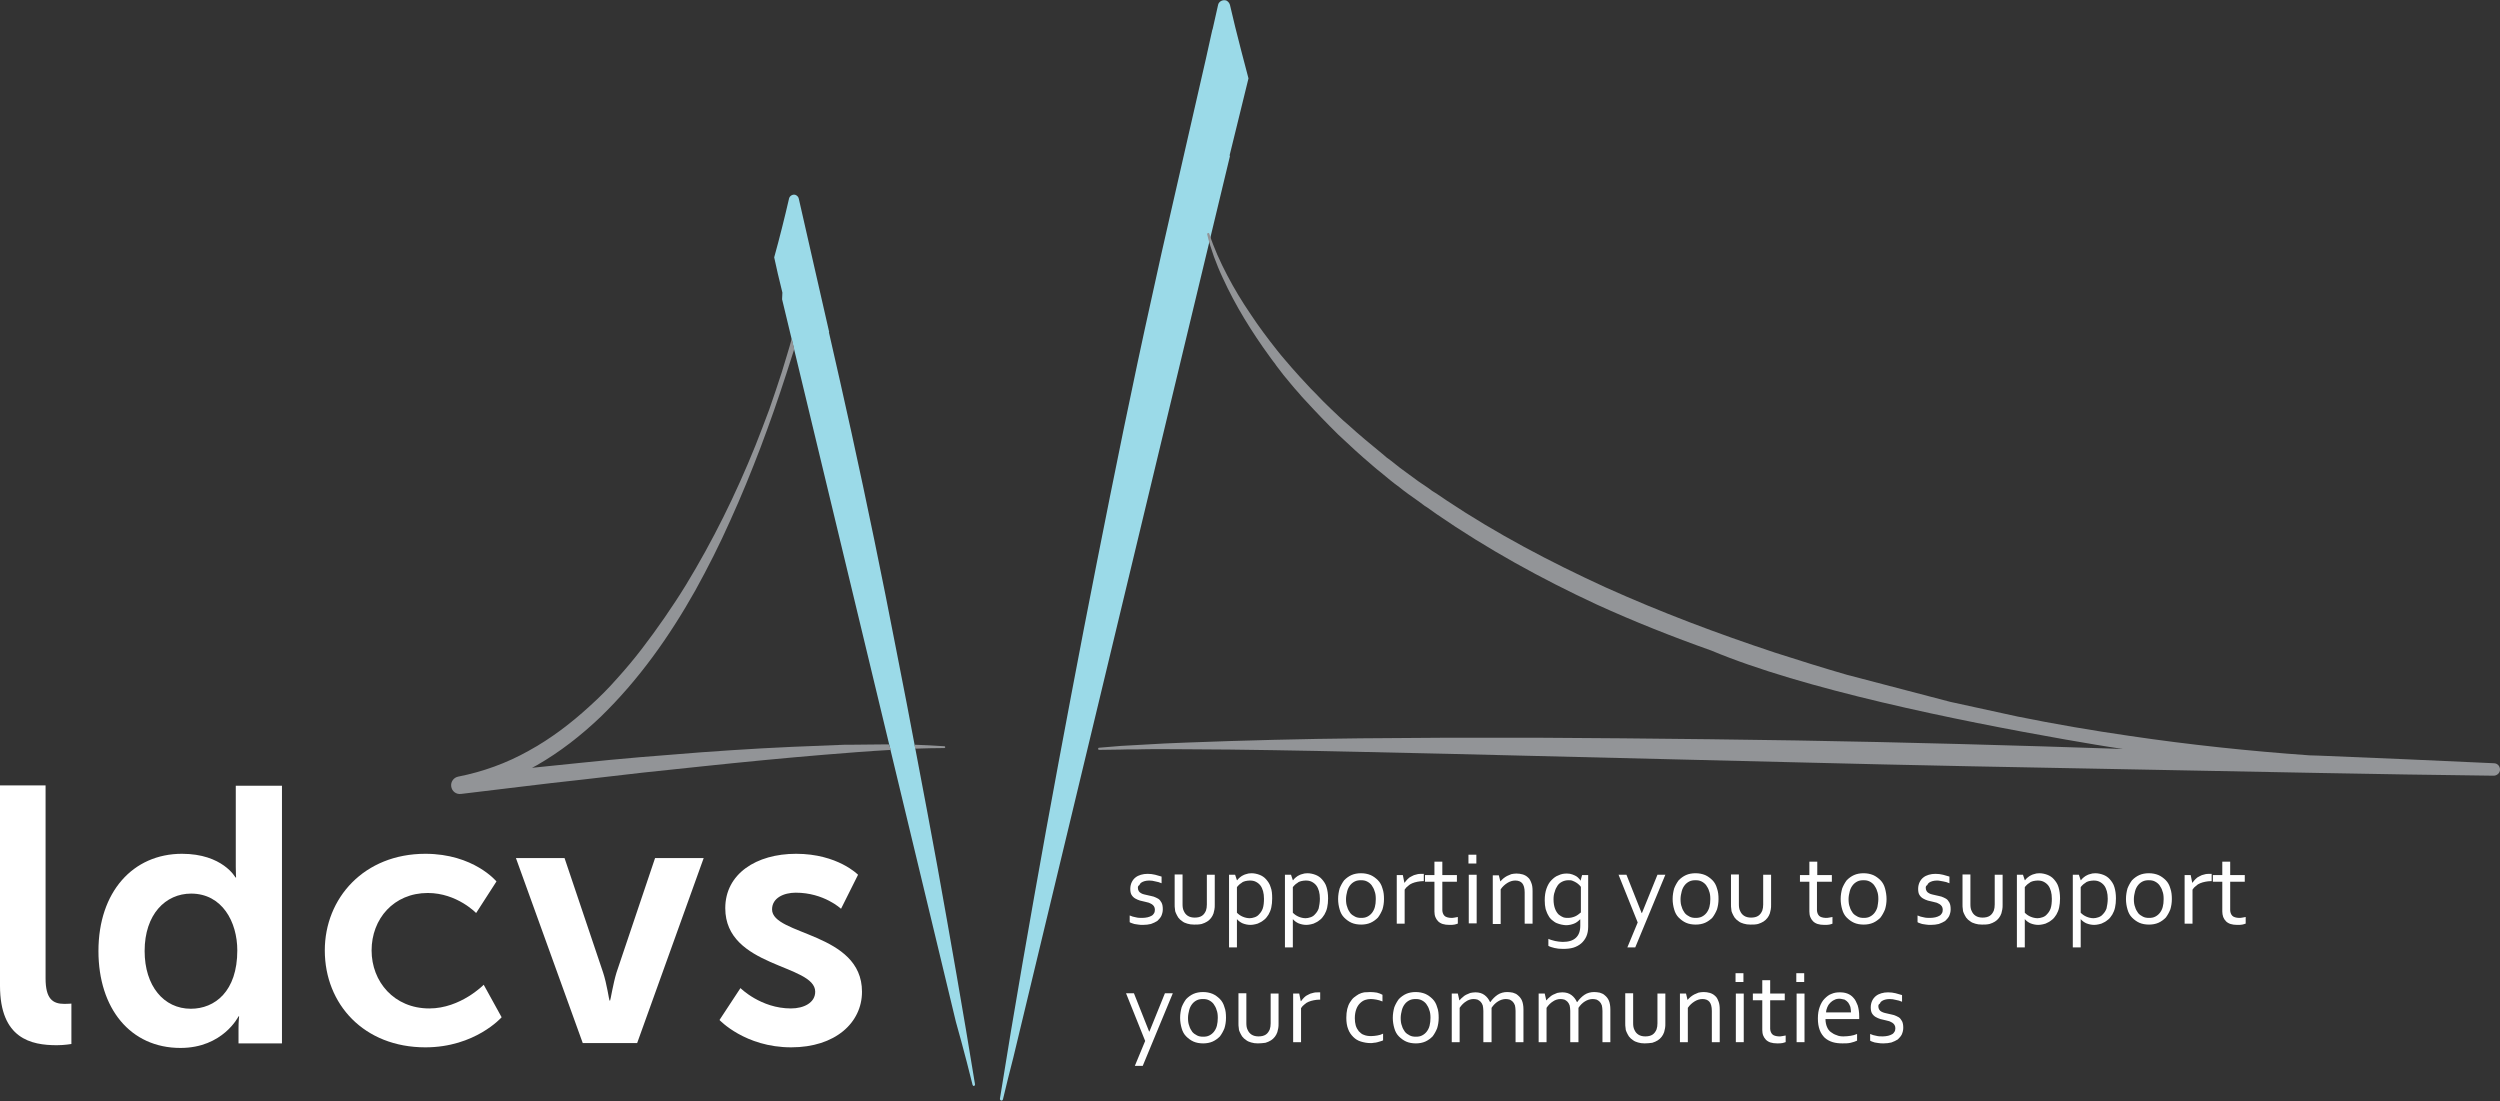 <?xml version="1.0" encoding="utf-8"?>
<!-- Generator: Adobe Illustrator 25.2.1, SVG Export Plug-In . SVG Version: 6.00 Build 0)  -->
<svg version="1.1" id="Layer_1" xmlns="http://www.w3.org/2000/svg" xmlns:xlink="http://www.w3.org/1999/xlink" x="0px" y="0px"
	 viewBox="0 0 822.8 362.4" style="enable-background:new 0 0 822.8 362.4;" xml:space="preserve">
<rect x="0" y="0" width="822.8" height="362.4" fill="#333333" stroke="none"/>
<style type="text/css">
	.st0{fill:#9BDAE8;}
	.st1{fill:#FFFFFF;}
	.st2{fill:#929497;}
</style>
<g>
	<path class="st0" d="M410.9,25.8c0,0-4.3-16.1-6.1-24.2c-0.2-0.7-0.8-1.4-1.5-1.5c-1.1-0.2-2.2,0.5-2.4,1.5l0,0
		c-0.6,2.7-1.2,5.4-1.8,8c0,0.1-0.1,0.2-0.1,0.2l0,0c-1.4,6.4-2.8,12.7-4.3,19.1c-3.1,13.6-6.2,27.1-9.3,40.7l0,0
		c-2.1,9.2-4.2,18.4-6.2,27.7c-6.5,29.2-12.4,58.5-18.2,87.8l-4.3,22l-4.2,22c-2.8,14.7-5.5,29.4-8.2,44.1
		c-5.3,29.4-10.5,58.9-15.2,88.4c0,0.3,0.1,0.5,0.4,0.6c0.3,0.1,0.5-0.1,0.6-0.4c1.1-4.6,2.2-9.1,3.4-13.7l71.3-296.7l-0.1-0.3
		L410.9,25.8z"/>
	<path class="st0" d="M308.5,285.1c-2.2-11.9-4.4-23.9-6.7-35.8l-3.4-17.9l-3.5-17.9c-4.6-23.8-9.5-47.6-14.7-71.3
		c-2.4-11-4.9-21.9-7.4-32.9l0.1,0c-3.3-14.6-6.7-29.2-10-43.9l0,0c-0.1-0.6-0.6-1.1-1.2-1.3c-0.9-0.2-1.8,0.4-2,1.2
		c-1.5,6.5-3.1,12.9-4.9,19.4l0,0l1.2,5.4c0,0,0,0,0,0v0l1.5,6.2l-0.1,2.2l57.2,237.8c0,0,2.9,10.2,5.5,20.8
		c0.1,0.2,0.3,0.4,0.5,0.3c0.2-0.1,0.3-0.3,0.3-0.5C317,332.9,312.8,309,308.5,285.1z"/>
	<g>
		<path class="st1" d="M0,258.5h15v63.5c0,6.7,2.3,8.4,6.2,8.4c1.2,0,2.3-0.1,2.3-0.1v13.3c0,0-2.3,0.4-4.8,0.4
			c-8.4,0-18.7-2.1-18.7-19.6V258.5z"/>
		<path class="st1" d="M59.9,281c13.4,0,17.6,7.8,17.6,7.8h0.2c0,0-0.1-1.6-0.1-3.5v-26.7h15.2v84.8H78.5v-5c0-2.3,0.2-3.9,0.2-3.9
			h-0.2c0,0-5.1,10.4-19.1,10.4c-16.5,0-27-13-27-31.9C32.4,293.5,43.8,281,59.9,281z M62.8,332c7.9,0,15.3-5.7,15.3-19.2
			c0-9.4-5-18.7-15.2-18.7c-8.4,0-15.3,6.8-15.3,18.9C47.6,324.5,53.9,332,62.8,332z"/>
		<path class="st1" d="M140,281c15.9,0,23.4,9.1,23.4,9.1l-6.7,10.4c0,0-6.3-6.6-15.9-6.6c-11.2,0-18.5,8.5-18.5,18.9
			c0,10.3,7.4,19.1,19,19.1c10.3,0,17.9-7.8,17.9-7.8l5.9,10.7c0,0-8.7,9.9-25.1,9.9c-20.2,0-33.1-14.2-33.1-31.9
			C106.9,295.6,119.8,281,140,281z"/>
		<path class="st1" d="M169.8,282.4h16l12.7,37.7c1.2,3.6,2,9.2,2.1,9.2h0.2c0.1,0,1-5.6,2.1-9.2l12.7-37.7h16l-21.9,60.9h-17.9
			L169.8,282.4z"/>
		<path class="st1" d="M243.7,325.2c0,0,6.7,6.7,16.6,6.7c4.3,0,8-1.9,8-5.5c0-9.1-29.6-7.9-29.6-27.5c0-11.3,10.2-17.9,23.3-17.9
			c13.7,0,20.4,6.9,20.4,6.9l-5.6,11.2c0,0-5.6-5.3-14.9-5.3c-3.9,0-7.8,1.7-7.8,5.5c0,8.6,29.6,7.5,29.6,27.1
			c0,10.2-8.8,18.3-23.3,18.3c-15.2,0-23.6-9-23.6-9L243.7,325.2z"/>
	</g>
	<g>
		<path class="st1" d="M374.5,292.2c0,0.4,0.1,0.8,0.3,1.1c0.2,0.3,0.4,0.5,0.8,0.7c0.3,0.2,0.7,0.3,1.1,0.4
			c0.4,0.1,0.8,0.2,1.3,0.3c0.6,0.1,1.2,0.3,1.7,0.4c0.5,0.2,1,0.4,1.5,0.7c0.5,0.3,0.8,0.8,1.1,1.3c0.3,0.6,0.4,1.3,0.4,2.2
			c0,0.8-0.2,1.5-0.5,2.2c-0.3,0.6-0.8,1.1-1.3,1.6c-0.6,0.4-1.3,0.7-2.1,1c-0.8,0.2-1.7,0.3-2.6,0.3c-0.6,0-1.1,0-1.6-0.1
			s-0.9-0.1-1.3-0.2c-0.4-0.1-0.7-0.2-0.9-0.3c-0.3-0.1-0.5-0.2-0.6-0.3v-2.2c0.7,0.3,1.3,0.5,2,0.6c0.7,0.2,1.4,0.2,2.2,0.2
			c0.6,0,1.2-0.1,1.7-0.2c0.5-0.1,0.9-0.3,1.3-0.5c0.4-0.2,0.6-0.5,0.8-0.8c0.2-0.3,0.3-0.7,0.3-1.2c0-0.4-0.1-0.8-0.3-1.1
			c-0.2-0.3-0.4-0.5-0.7-0.7c-0.3-0.2-0.6-0.3-1-0.5c-0.4-0.1-0.8-0.2-1.2-0.3c-0.6-0.1-1.1-0.3-1.7-0.4c-0.6-0.2-1.1-0.4-1.6-0.7
			c-0.5-0.3-0.9-0.7-1.2-1.2c-0.3-0.5-0.4-1.2-0.4-2c0-0.8,0.2-1.6,0.5-2.2c0.3-0.6,0.7-1.1,1.2-1.5c0.5-0.4,1.1-0.7,1.8-0.9
			c0.7-0.2,1.4-0.3,2.2-0.3c0.9,0,1.7,0.1,2.5,0.3c0.8,0.2,1.4,0.4,2.1,0.6v2.2c-0.7-0.3-1.3-0.5-2-0.6c-0.7-0.2-1.4-0.3-2.1-0.3
			c-0.6,0-1.1,0.1-1.5,0.2c-0.4,0.1-0.8,0.3-1.1,0.5c-0.3,0.2-0.5,0.5-0.6,0.8C374.6,291.5,374.5,291.8,374.5,292.2z"/>
		<path class="st1" d="M393,304.3c-0.8,0-1.6-0.1-2.2-0.3c-0.7-0.2-1.2-0.4-1.7-0.8c-0.5-0.3-0.9-0.7-1.3-1.2
			c-0.3-0.5-0.6-1-0.8-1.5c-0.2-0.4-0.3-0.8-0.3-1.3c-0.1-0.5-0.1-1-0.1-1.6v-9.8h2.6v9.8c0,0.9,0.1,1.6,0.4,2.2
			c0.3,0.7,0.7,1.2,1.3,1.6c0.6,0.4,1.4,0.6,2.3,0.6c1,0,1.8-0.2,2.4-0.6c0.6-0.4,1-1,1.3-1.7c0.2-0.6,0.3-1.2,0.3-2v-9.8h2.6v9.9
			c0,0.5,0,1-0.1,1.5c-0.1,0.5-0.2,0.9-0.3,1.3c-0.2,0.6-0.5,1.1-0.8,1.5c-0.4,0.5-0.8,0.9-1.3,1.2c-0.5,0.3-1.1,0.6-1.8,0.8
			C394.6,304.3,393.9,304.3,393,304.3z"/>
		<path class="st1" d="M418.7,295.7c0,1.1-0.1,2.1-0.3,3c-0.2,0.9-0.5,1.6-0.9,2.3c-0.4,0.6-0.8,1.2-1.3,1.6c-0.5,0.4-1,0.8-1.5,1
			c-0.5,0.3-1,0.5-1.6,0.6c-0.5,0.1-1,0.2-1.5,0.2c-1,0-1.8-0.2-2.6-0.5c-0.7-0.3-1.4-0.8-1.9-1.4h0v9.3h-2.6v-23.9h2l0.6,1.8h0.1
			c0.1-0.2,0.3-0.4,0.6-0.7c0.2-0.2,0.5-0.4,0.9-0.7c0.4-0.2,0.9-0.5,1.4-0.6c0.5-0.2,1.1-0.3,1.8-0.3c0.9,0,1.8,0.2,2.6,0.5
			c0.8,0.3,1.6,0.8,2.2,1.5c0.6,0.7,1.2,1.5,1.5,2.6C418.6,293,418.7,294.2,418.7,295.7z M416,295.8c0-0.9-0.1-1.8-0.3-2.5
			c-0.2-0.7-0.5-1.4-0.9-1.9c-0.4-0.5-0.9-0.9-1.5-1.2c-0.6-0.3-1.2-0.4-2-0.4c-0.5,0-1,0.1-1.5,0.2c-0.4,0.1-0.9,0.3-1.2,0.6
			c-0.4,0.2-0.7,0.5-0.9,0.7c-0.3,0.3-0.5,0.5-0.6,0.7v8.4c0.6,0.6,1.2,1,1.9,1.3c0.7,0.3,1.5,0.5,2.3,0.5c0.5,0,1-0.1,1.6-0.3
			c0.6-0.2,1.1-0.5,1.5-1c0.5-0.5,0.9-1.1,1.2-1.9C415.9,298.1,416,297,416,295.8z"/>
		<path class="st1" d="M437.1,295.7c0,1.1-0.1,2.1-0.3,3c-0.2,0.9-0.5,1.6-0.9,2.3c-0.4,0.6-0.8,1.2-1.3,1.6c-0.5,0.4-1,0.8-1.5,1
			c-0.5,0.3-1,0.5-1.6,0.6c-0.5,0.1-1,0.2-1.5,0.2c-1,0-1.8-0.2-2.6-0.5c-0.7-0.3-1.4-0.8-1.9-1.4h0v9.3h-2.6v-23.9h2l0.6,1.8h0.1
			c0.1-0.2,0.3-0.4,0.6-0.7c0.2-0.2,0.5-0.4,0.9-0.7c0.4-0.2,0.9-0.5,1.4-0.6c0.5-0.2,1.1-0.3,1.8-0.3c0.9,0,1.8,0.2,2.6,0.5
			c0.8,0.3,1.6,0.8,2.2,1.5c0.6,0.7,1.2,1.5,1.5,2.6C436.9,293,437.1,294.2,437.1,295.7z M434.4,295.8c0-0.9-0.1-1.8-0.3-2.5
			c-0.2-0.7-0.5-1.4-0.9-1.9c-0.4-0.5-0.9-0.9-1.5-1.2c-0.6-0.3-1.2-0.4-2-0.4c-0.5,0-1,0.1-1.5,0.2c-0.4,0.1-0.9,0.3-1.2,0.6
			c-0.4,0.2-0.7,0.5-0.9,0.7c-0.3,0.3-0.5,0.5-0.6,0.7v8.4c0.6,0.6,1.2,1,1.9,1.3c0.7,0.3,1.5,0.5,2.3,0.5c0.5,0,1-0.1,1.6-0.3
			c0.6-0.2,1.1-0.5,1.5-1c0.5-0.5,0.9-1.1,1.2-1.9C434.2,298.1,434.4,297,434.4,295.8z"/>
		<path class="st1" d="M455.5,295.9c0,1.3-0.2,2.4-0.5,3.4c-0.4,1-0.9,1.9-1.5,2.7c-0.7,0.7-1.5,1.3-2.4,1.7c-0.9,0.4-2,0.6-3.1,0.6
			c-1.2,0-2.3-0.2-3.2-0.6c-0.9-0.4-1.7-1-2.4-1.7c-0.7-0.7-1.2-1.6-1.5-2.7c-0.3-1-0.5-2.2-0.5-3.4c0-1.3,0.2-2.4,0.5-3.5
			c0.4-1,0.9-1.9,1.5-2.7c0.7-0.7,1.5-1.3,2.4-1.7c0.9-0.4,2-0.6,3.1-0.6c1.2,0,2.2,0.2,3.2,0.6c0.9,0.4,1.7,1,2.4,1.7
			c0.7,0.7,1.2,1.6,1.5,2.7C455.4,293.5,455.5,294.7,455.5,295.9z M452.8,295.9c0-1-0.1-1.9-0.4-2.6c-0.2-0.8-0.6-1.4-1-2
			c-0.4-0.5-0.9-0.9-1.5-1.2c-0.6-0.3-1.2-0.4-2-0.4c-0.7,0-1.4,0.1-2,0.4c-0.6,0.3-1.1,0.7-1.5,1.2c-0.4,0.5-0.8,1.2-1,2
			c-0.2,0.8-0.4,1.7-0.4,2.6c0,1,0.1,1.9,0.4,2.6c0.2,0.8,0.6,1.4,1,2c0.4,0.5,1,0.9,1.6,1.2c0.6,0.3,1.2,0.4,2,0.4s1.4-0.1,2-0.4
			c0.6-0.3,1.1-0.7,1.5-1.2c0.4-0.5,0.8-1.2,1-2C452.7,297.8,452.8,296.9,452.8,295.9z"/>
		<path class="st1" d="M468.5,290h-0.2c-0.6,0-1.2,0.1-1.8,0.2c-0.6,0.1-1.2,0.3-1.7,0.5c-0.5,0.2-1,0.5-1.4,0.9
			c-0.4,0.3-0.8,0.7-1.1,1.2v11.2h-2.6v-16h2l0.5,2.5h0.1c0.3-0.4,0.6-0.8,1-1.2c0.4-0.4,0.8-0.7,1.3-0.9c0.5-0.3,1-0.5,1.6-0.6
			c0.6-0.2,1.2-0.2,1.8-0.2c0.1,0,0.2,0,0.3,0c0.1,0,0.2,0,0.3,0V290z"/>
		<path class="st1" d="M479.7,304c-0.2,0.1-0.6,0.2-1,0.3c-0.5,0.1-1,0.1-1.7,0.1c-0.8,0-1.6-0.1-2.2-0.3c-0.6-0.2-1.1-0.5-1.5-0.9
			c-0.4-0.4-0.7-0.9-0.9-1.4s-0.3-1.2-0.3-1.8v-9.8H469v-2.2h3.1v-4.4h2.6v4.4h4.8v2.2h-4.8v9.4c0,0.4,0.1,0.7,0.2,1
			c0.1,0.3,0.3,0.6,0.5,0.8c0.2,0.2,0.5,0.4,0.9,0.5c0.4,0.1,0.8,0.2,1.3,0.2c0.3,0,0.7,0,1.1-0.1c0.4-0.1,0.7-0.1,1.1-0.2V304z"/>
		<path class="st1" d="M483.3,284.2v-2.9h2.6v2.9H483.3z M483.4,303.9v-16h2.6v16H483.4z"/>
		<path class="st1" d="M493.8,290.1L493.8,290.1c0.3-0.4,0.7-0.7,1-1c0.4-0.3,0.8-0.6,1.2-0.8c0.4-0.2,0.9-0.4,1.4-0.6
			c0.5-0.1,1.1-0.2,1.7-0.2c0.7,0,1.4,0.1,2.1,0.3c0.6,0.2,1.2,0.5,1.7,1c0.5,0.4,0.8,1,1.1,1.8c0.3,0.7,0.4,1.6,0.4,2.7v10.7h-2.6
			v-10.3c0-1.4-0.3-2.4-0.8-3c-0.5-0.6-1.3-0.9-2.3-0.9c-0.9,0-1.8,0.3-2.6,0.8c-0.8,0.5-1.6,1.2-2.2,2.1v11.4h-2.6v-16h2
			L493.8,290.1z"/>
		<path class="st1" d="M515.7,287.5c0.7,0,1.3,0.1,1.8,0.3c0.5,0.2,1,0.4,1.3,0.6c0.4,0.3,0.7,0.5,0.9,0.8c0.2,0.2,0.4,0.4,0.4,0.6
			h0.1l0.5-1.8h2v17c0,1.2-0.2,2.3-0.6,3.2c-0.4,0.9-1,1.7-1.7,2.3s-1.6,1.1-2.6,1.4c-1,0.3-2.2,0.4-3.4,0.4c-1.1,0-2-0.1-2.8-0.3
			c-0.8-0.2-1.5-0.4-2-0.7V309c0.4,0.2,0.8,0.3,1.1,0.4c0.4,0.1,0.7,0.2,1.1,0.3c0.4,0.1,0.8,0.1,1.2,0.2c0.4,0,0.8,0.1,1.3,0.1
			c1.9,0,3.3-0.4,4.3-1.3c1-0.9,1.5-2.2,1.5-4v-2.1h-0.1c-0.6,0.6-1.2,1.1-2,1.4c-0.8,0.3-1.6,0.5-2.6,0.5c-0.5,0-0.9-0.1-1.5-0.2
			s-1-0.3-1.6-0.5c-0.5-0.2-1-0.6-1.5-1c-0.5-0.4-0.9-0.9-1.2-1.5c-0.4-0.6-0.6-1.3-0.9-2.1c-0.2-0.8-0.3-1.8-0.3-2.9
			c0-1.5,0.2-2.8,0.6-3.9c0.4-1.1,0.9-2,1.6-2.7c0.7-0.7,1.4-1.3,2.3-1.6C513.9,287.6,514.8,287.5,515.7,287.5z M511.3,296
			c0,1.3,0.2,2.3,0.5,3.1c0.3,0.8,0.7,1.4,1.2,1.9c0.5,0.4,1,0.7,1.5,0.9c0.6,0.2,1.1,0.2,1.6,0.2c0.8,0,1.6-0.2,2.3-0.5
			c0.7-0.3,1.3-0.8,1.9-1.3v-8.4c-0.1-0.2-0.3-0.4-0.6-0.7c-0.3-0.3-0.6-0.5-0.9-0.7c-0.3-0.2-0.7-0.4-1.2-0.6
			c-0.4-0.2-0.9-0.2-1.4-0.2c-0.8,0-1.5,0.2-2.1,0.5c-0.6,0.3-1.1,0.7-1.5,1.3s-0.7,1.2-0.9,2C511.4,294.2,511.3,295.1,511.3,296z"
			/>
		<path class="st1" d="M532.7,287.9h2.6l5,12.6h0.1l5.1-12.6h2.6l-9.9,23.9h-2.6l3.4-8.2L532.7,287.9z"/>
		<path class="st1" d="M565.6,295.9c0,1.3-0.2,2.4-0.5,3.4c-0.4,1-0.9,1.9-1.5,2.7c-0.7,0.7-1.5,1.3-2.4,1.7c-0.9,0.4-2,0.6-3.1,0.6
			c-1.2,0-2.3-0.2-3.2-0.6c-0.9-0.4-1.7-1-2.4-1.7c-0.7-0.7-1.2-1.6-1.5-2.7c-0.3-1-0.5-2.2-0.5-3.4c0-1.3,0.2-2.4,0.5-3.5
			c0.4-1,0.9-1.9,1.5-2.7c0.7-0.7,1.5-1.3,2.4-1.7c0.9-0.4,2-0.6,3.1-0.6c1.2,0,2.2,0.2,3.2,0.6c0.9,0.4,1.7,1,2.4,1.7
			c0.7,0.7,1.2,1.6,1.5,2.7C565.5,293.5,565.6,294.7,565.6,295.9z M562.9,295.9c0-1-0.1-1.9-0.4-2.6c-0.2-0.8-0.6-1.4-1-2
			c-0.4-0.5-0.9-0.9-1.5-1.2c-0.6-0.3-1.2-0.4-2-0.4c-0.7,0-1.4,0.1-2,0.4c-0.6,0.3-1.1,0.7-1.5,1.2c-0.4,0.5-0.8,1.2-1,2
			c-0.2,0.8-0.4,1.7-0.4,2.6c0,1,0.1,1.9,0.4,2.6c0.2,0.8,0.6,1.4,1,2c0.4,0.5,1,0.9,1.6,1.2c0.6,0.3,1.2,0.4,2,0.4
			c0.7,0,1.4-0.1,2-0.4c0.6-0.3,1.1-0.7,1.5-1.2c0.4-0.5,0.8-1.2,1-2C562.8,297.8,562.9,296.9,562.9,295.9z"/>
		<path class="st1" d="M576.1,304.3c-0.8,0-1.6-0.1-2.2-0.3c-0.7-0.2-1.2-0.4-1.7-0.8c-0.5-0.3-0.9-0.7-1.3-1.2
			c-0.3-0.5-0.6-1-0.8-1.5c-0.2-0.4-0.3-0.8-0.3-1.3c-0.1-0.5-0.1-1-0.1-1.6v-9.8h2.6v9.8c0,0.9,0.1,1.6,0.4,2.2
			c0.3,0.7,0.7,1.2,1.3,1.6s1.4,0.6,2.3,0.6c1,0,1.8-0.2,2.4-0.6c0.6-0.4,1-1,1.3-1.7c0.2-0.6,0.3-1.2,0.3-2v-9.8h2.6v9.9
			c0,0.5,0,1-0.1,1.5c-0.1,0.5-0.2,0.9-0.3,1.3c-0.2,0.6-0.5,1.1-0.8,1.5c-0.4,0.5-0.8,0.9-1.3,1.2c-0.5,0.3-1.1,0.6-1.8,0.8
			C577.8,304.3,577,304.3,576.1,304.3z"/>
		<path class="st1" d="M603.1,304c-0.2,0.1-0.6,0.2-1,0.3c-0.5,0.1-1,0.1-1.7,0.1c-0.8,0-1.6-0.1-2.2-0.3c-0.6-0.2-1.1-0.5-1.5-0.9
			c-0.4-0.4-0.7-0.9-0.9-1.4s-0.3-1.2-0.3-1.8v-9.8h-3.1v-2.2h3.1v-4.4h2.6v4.4h4.8v2.2H598v9.4c0,0.4,0.1,0.7,0.2,1
			c0.1,0.3,0.3,0.6,0.5,0.8c0.2,0.2,0.5,0.4,0.9,0.5s0.8,0.2,1.3,0.2c0.3,0,0.7,0,1.1-0.1c0.4-0.1,0.7-0.1,1.1-0.2V304z"/>
		<path class="st1" d="M620.9,295.9c0,1.3-0.2,2.4-0.5,3.4c-0.4,1-0.9,1.9-1.5,2.7c-0.7,0.7-1.5,1.3-2.4,1.7c-0.9,0.4-2,0.6-3.1,0.6
			c-1.2,0-2.3-0.2-3.2-0.6c-0.9-0.4-1.7-1-2.4-1.7c-0.7-0.7-1.2-1.6-1.5-2.7c-0.3-1-0.5-2.2-0.5-3.4c0-1.3,0.2-2.4,0.5-3.5
			c0.4-1,0.9-1.9,1.5-2.7c0.7-0.7,1.5-1.3,2.4-1.7c0.9-0.4,2-0.6,3.1-0.6c1.2,0,2.2,0.2,3.2,0.6c0.9,0.4,1.7,1,2.4,1.7
			c0.7,0.7,1.2,1.6,1.5,2.7C620.7,293.5,620.9,294.7,620.9,295.9z M618.2,295.9c0-1-0.1-1.9-0.4-2.6c-0.2-0.8-0.6-1.4-1-2
			c-0.4-0.5-0.9-0.9-1.5-1.2c-0.6-0.3-1.2-0.4-2-0.4c-0.7,0-1.4,0.1-2,0.4c-0.6,0.3-1.1,0.7-1.5,1.2c-0.4,0.5-0.8,1.2-1,2
			c-0.2,0.8-0.4,1.7-0.4,2.6c0,1,0.1,1.9,0.4,2.6c0.2,0.8,0.6,1.4,1,2c0.4,0.5,1,0.9,1.6,1.2c0.6,0.3,1.2,0.4,2,0.4s1.4-0.1,2-0.4
			c0.6-0.3,1.1-0.7,1.5-1.2c0.4-0.5,0.8-1.2,1-2C618,297.8,618.2,296.9,618.2,295.9z"/>
		<path class="st1" d="M633.8,292.2c0,0.4,0.1,0.8,0.3,1.1s0.4,0.5,0.8,0.7c0.3,0.2,0.7,0.3,1.1,0.4c0.4,0.1,0.8,0.2,1.3,0.3
			c0.6,0.1,1.2,0.3,1.7,0.4c0.5,0.2,1,0.4,1.5,0.7c0.5,0.3,0.8,0.8,1.1,1.3c0.3,0.6,0.4,1.3,0.4,2.2c0,0.8-0.2,1.5-0.5,2.2
			c-0.3,0.6-0.8,1.1-1.3,1.6c-0.6,0.4-1.3,0.7-2.1,1c-0.8,0.2-1.7,0.3-2.6,0.3c-0.6,0-1.1,0-1.6-0.1c-0.5-0.1-0.9-0.1-1.3-0.2
			c-0.4-0.1-0.7-0.2-0.9-0.3c-0.3-0.1-0.5-0.2-0.6-0.3v-2.2c0.7,0.3,1.3,0.5,2,0.6c0.7,0.2,1.4,0.2,2.2,0.2c0.6,0,1.2-0.1,1.7-0.2
			c0.5-0.1,0.9-0.3,1.3-0.5c0.4-0.2,0.6-0.5,0.8-0.8c0.2-0.3,0.3-0.7,0.3-1.2c0-0.4-0.1-0.8-0.3-1.1c-0.2-0.3-0.4-0.5-0.7-0.7
			c-0.3-0.2-0.6-0.3-1-0.5c-0.4-0.1-0.8-0.2-1.2-0.3c-0.6-0.1-1.1-0.3-1.7-0.4c-0.6-0.2-1.1-0.4-1.6-0.7c-0.5-0.3-0.9-0.7-1.2-1.2
			c-0.3-0.5-0.4-1.2-0.4-2c0-0.8,0.2-1.6,0.5-2.2c0.3-0.6,0.7-1.1,1.2-1.5c0.5-0.4,1.1-0.7,1.8-0.9s1.4-0.3,2.2-0.3
			c0.9,0,1.7,0.1,2.5,0.3c0.8,0.2,1.4,0.4,2.1,0.6v2.2c-0.7-0.3-1.3-0.5-2-0.6s-1.4-0.3-2.1-0.3c-0.6,0-1.1,0.1-1.5,0.2
			c-0.4,0.1-0.8,0.3-1.1,0.5c-0.3,0.2-0.5,0.5-0.6,0.8C633.9,291.5,633.8,291.8,633.8,292.2z"/>
		<path class="st1" d="M652.3,304.3c-0.8,0-1.6-0.1-2.2-0.3c-0.7-0.2-1.2-0.4-1.7-0.8c-0.5-0.3-0.9-0.7-1.3-1.2
			c-0.3-0.5-0.6-1-0.8-1.5c-0.2-0.4-0.3-0.8-0.3-1.3c-0.1-0.5-0.1-1-0.1-1.6v-9.8h2.6v9.8c0,0.9,0.1,1.6,0.4,2.2
			c0.3,0.7,0.7,1.2,1.3,1.6s1.4,0.6,2.3,0.6c1,0,1.8-0.2,2.4-0.6c0.6-0.4,1-1,1.3-1.7c0.2-0.6,0.3-1.2,0.3-2v-9.8h2.6v9.9
			c0,0.5,0,1-0.1,1.5c-0.1,0.5-0.2,0.9-0.3,1.3c-0.2,0.6-0.5,1.1-0.8,1.5c-0.4,0.5-0.8,0.9-1.3,1.2c-0.5,0.3-1.1,0.6-1.8,0.8
			C653.9,304.3,653.2,304.3,652.3,304.3z"/>
		<path class="st1" d="M678,295.7c0,1.1-0.1,2.1-0.3,3c-0.2,0.9-0.5,1.6-0.9,2.3c-0.4,0.6-0.8,1.2-1.3,1.6c-0.5,0.4-1,0.8-1.5,1
			c-0.5,0.3-1,0.5-1.6,0.6c-0.5,0.1-1,0.2-1.5,0.2c-1,0-1.8-0.2-2.6-0.5c-0.7-0.3-1.4-0.8-1.9-1.4h0v9.3h-2.6v-23.9h2l0.6,1.8h0.1
			c0.1-0.2,0.3-0.4,0.6-0.7c0.2-0.2,0.5-0.4,0.9-0.7c0.4-0.2,0.9-0.5,1.4-0.6c0.5-0.2,1.1-0.3,1.8-0.3c0.9,0,1.8,0.2,2.6,0.5
			s1.6,0.8,2.2,1.5c0.6,0.7,1.2,1.5,1.5,2.6C677.8,293,678,294.2,678,295.7z M675.3,295.8c0-0.9-0.1-1.8-0.3-2.5
			c-0.2-0.7-0.5-1.4-0.9-1.9c-0.4-0.5-0.9-0.9-1.5-1.2c-0.6-0.3-1.2-0.4-2-0.4c-0.5,0-1,0.1-1.5,0.2c-0.4,0.1-0.9,0.3-1.2,0.6
			c-0.4,0.2-0.7,0.5-0.9,0.7c-0.3,0.3-0.5,0.5-0.6,0.7v8.4c0.6,0.6,1.2,1,1.9,1.3c0.7,0.3,1.5,0.5,2.3,0.5c0.5,0,1-0.1,1.6-0.3
			c0.6-0.2,1.1-0.5,1.5-1c0.5-0.5,0.9-1.1,1.2-1.9C675.2,298.1,675.3,297,675.3,295.8z"/>
		<path class="st1" d="M696.4,295.7c0,1.1-0.1,2.1-0.3,3c-0.2,0.9-0.5,1.6-0.9,2.3c-0.4,0.6-0.8,1.2-1.3,1.6c-0.5,0.4-1,0.8-1.5,1
			c-0.5,0.3-1,0.5-1.6,0.6c-0.5,0.1-1,0.2-1.5,0.2c-1,0-1.8-0.2-2.6-0.5c-0.7-0.3-1.4-0.8-1.9-1.4h0v9.3h-2.6v-23.9h2l0.6,1.8h0.1
			c0.1-0.2,0.3-0.4,0.6-0.7c0.2-0.2,0.5-0.4,0.9-0.7c0.4-0.2,0.9-0.5,1.4-0.6c0.5-0.2,1.1-0.3,1.8-0.3c0.9,0,1.8,0.2,2.6,0.5
			s1.6,0.8,2.2,1.5c0.6,0.7,1.2,1.5,1.5,2.6C696.2,293,696.4,294.2,696.4,295.7z M693.7,295.8c0-0.9-0.1-1.8-0.3-2.5
			c-0.2-0.7-0.5-1.4-0.9-1.9c-0.4-0.5-0.9-0.9-1.5-1.2c-0.6-0.3-1.2-0.4-2-0.4c-0.5,0-1,0.1-1.5,0.2c-0.4,0.1-0.9,0.3-1.2,0.6
			c-0.4,0.2-0.7,0.5-0.9,0.7c-0.3,0.3-0.5,0.5-0.6,0.7v8.4c0.6,0.6,1.2,1,1.9,1.3c0.7,0.3,1.5,0.5,2.3,0.5c0.5,0,1-0.1,1.6-0.3
			c0.6-0.2,1.1-0.5,1.5-1c0.5-0.5,0.9-1.1,1.2-1.9C693.5,298.1,693.7,297,693.7,295.8z"/>
		<path class="st1" d="M714.8,295.9c0,1.3-0.2,2.4-0.5,3.4c-0.4,1-0.9,1.9-1.5,2.7c-0.7,0.7-1.5,1.3-2.4,1.7c-0.9,0.4-2,0.6-3.1,0.6
			c-1.2,0-2.3-0.2-3.2-0.6c-0.9-0.4-1.7-1-2.4-1.7c-0.7-0.7-1.2-1.6-1.5-2.7c-0.3-1-0.5-2.2-0.5-3.4c0-1.3,0.2-2.4,0.5-3.5
			c0.4-1,0.9-1.9,1.5-2.7c0.7-0.7,1.5-1.3,2.4-1.7c0.9-0.4,2-0.6,3.1-0.6c1.2,0,2.2,0.2,3.2,0.6c0.9,0.4,1.7,1,2.4,1.7
			c0.7,0.7,1.2,1.6,1.5,2.7C714.7,293.5,714.8,294.7,714.8,295.9z M712.1,295.9c0-1-0.1-1.9-0.4-2.6c-0.2-0.8-0.6-1.4-1-2
			c-0.4-0.5-0.9-0.9-1.5-1.2c-0.6-0.3-1.2-0.4-2-0.4c-0.7,0-1.4,0.1-2,0.4c-0.6,0.3-1.1,0.7-1.5,1.2c-0.4,0.5-0.8,1.2-1,2
			c-0.2,0.8-0.4,1.7-0.4,2.6c0,1,0.1,1.9,0.4,2.6c0.2,0.8,0.6,1.4,1,2c0.4,0.5,1,0.9,1.6,1.2c0.6,0.3,1.2,0.4,2,0.4s1.4-0.1,2-0.4
			c0.6-0.3,1.1-0.7,1.5-1.2c0.4-0.5,0.8-1.2,1-2C712,297.8,712.1,296.9,712.1,295.9z"/>
		<path class="st1" d="M727.8,290h-0.2c-0.6,0-1.2,0.1-1.8,0.2c-0.6,0.1-1.2,0.3-1.7,0.5c-0.5,0.2-1,0.5-1.4,0.9
			c-0.4,0.3-0.8,0.7-1.1,1.2v11.2H719v-16h2l0.5,2.5h0.1c0.3-0.4,0.6-0.8,1-1.2c0.4-0.4,0.8-0.7,1.3-0.9c0.5-0.3,1-0.5,1.6-0.6
			c0.6-0.2,1.2-0.2,1.8-0.2c0.1,0,0.2,0,0.3,0c0.1,0,0.2,0,0.3,0V290z"/>
		<path class="st1" d="M739,304c-0.2,0.1-0.6,0.2-1,0.3c-0.5,0.1-1,0.1-1.7,0.1c-0.8,0-1.6-0.1-2.2-0.3c-0.6-0.2-1.1-0.5-1.5-0.9
			c-0.4-0.4-0.7-0.9-0.9-1.4c-0.2-0.6-0.3-1.2-0.3-1.8v-9.8h-3.1v-2.2h3.1v-4.4h2.6v4.4h4.8v2.2H734v9.4c0,0.4,0.1,0.7,0.2,1
			c0.1,0.3,0.3,0.6,0.5,0.8c0.2,0.2,0.5,0.4,0.9,0.5c0.4,0.1,0.8,0.2,1.3,0.2c0.3,0,0.7,0,1.1-0.1c0.4-0.1,0.7-0.1,1.1-0.2V304z"/>
		<path class="st1" d="M370.6,326.9h2.6l5,12.6h0.1l5.1-12.6h2.6l-9.9,23.9h-2.6l3.4-8.2L370.6,326.9z"/>
		<path class="st1" d="M403.5,335c0,1.3-0.2,2.4-0.5,3.4c-0.4,1-0.9,1.9-1.5,2.7c-0.7,0.7-1.5,1.3-2.4,1.7c-0.9,0.4-2,0.6-3.1,0.6
			c-1.2,0-2.3-0.2-3.2-0.6c-0.9-0.4-1.7-1-2.4-1.7c-0.7-0.7-1.2-1.6-1.5-2.7c-0.3-1-0.5-2.2-0.5-3.4c0-1.3,0.2-2.4,0.5-3.5
			c0.4-1,0.9-1.9,1.5-2.7c0.7-0.7,1.5-1.3,2.4-1.7c0.9-0.4,2-0.6,3.1-0.6c1.2,0,2.2,0.2,3.2,0.6c0.9,0.4,1.7,1,2.4,1.7
			c0.7,0.7,1.2,1.6,1.5,2.7C403.4,332.5,403.5,333.7,403.5,335z M400.8,335c0-1-0.1-1.9-0.4-2.6c-0.2-0.8-0.6-1.4-1-2
			c-0.4-0.5-0.9-0.9-1.5-1.2c-0.6-0.3-1.2-0.4-2-0.4c-0.7,0-1.4,0.1-2,0.4c-0.6,0.3-1.1,0.7-1.5,1.2c-0.4,0.5-0.8,1.2-1,2
			c-0.2,0.8-0.4,1.7-0.4,2.6c0,1,0.1,1.9,0.4,2.6c0.2,0.8,0.6,1.4,1,2c0.4,0.5,1,0.9,1.6,1.2c0.6,0.3,1.2,0.4,2,0.4s1.4-0.1,2-0.4
			c0.6-0.3,1.1-0.7,1.5-1.2c0.4-0.5,0.8-1.2,1-2C400.7,336.8,400.8,335.9,400.8,335z"/>
		<path class="st1" d="M414,343.4c-0.8,0-1.6-0.1-2.2-0.3c-0.7-0.2-1.2-0.4-1.7-0.8c-0.5-0.3-0.9-0.7-1.3-1.2
			c-0.3-0.5-0.6-1-0.8-1.5c-0.2-0.4-0.3-0.8-0.3-1.3c-0.1-0.5-0.1-1-0.1-1.6v-9.8h2.6v9.8c0,0.9,0.1,1.6,0.4,2.2
			c0.3,0.7,0.7,1.2,1.3,1.6c0.6,0.4,1.4,0.6,2.3,0.6c1,0,1.8-0.2,2.4-0.6c0.6-0.4,1-1,1.3-1.7c0.2-0.6,0.3-1.2,0.3-2v-9.8h2.6v9.9
			c0,0.5,0,1-0.1,1.5c-0.1,0.5-0.2,0.9-0.3,1.3c-0.2,0.6-0.5,1.1-0.8,1.5c-0.4,0.5-0.8,0.9-1.3,1.2c-0.5,0.3-1.1,0.6-1.8,0.8
			C415.7,343.3,414.9,343.4,414,343.4z"/>
		<path class="st1" d="M434.4,329h-0.2c-0.6,0-1.2,0.1-1.8,0.2c-0.6,0.1-1.2,0.3-1.7,0.5c-0.5,0.2-1,0.5-1.4,0.9
			c-0.4,0.3-0.8,0.7-1.1,1.2V343h-2.6v-16h2l0.5,2.5h0.1c0.3-0.4,0.6-0.8,1-1.2c0.4-0.4,0.8-0.7,1.3-0.9c0.5-0.3,1-0.5,1.6-0.6
			c0.6-0.2,1.2-0.2,1.8-0.2c0.1,0,0.2,0,0.3,0c0.1,0,0.2,0,0.3,0V329z"/>
		<path class="st1" d="M451,326.5c0.8,0,1.5,0.1,2.2,0.2c0.7,0.2,1.3,0.4,1.8,0.7v2.2c-0.7-0.3-1.4-0.5-2-0.6
			c-0.6-0.1-1.2-0.2-1.8-0.2c-0.7,0-1.3,0.1-1.9,0.3c-0.6,0.2-1.2,0.6-1.7,1.1c-0.5,0.5-0.9,1.1-1.2,1.9c-0.3,0.8-0.5,1.8-0.5,3
			c0,0.9,0.1,1.7,0.3,2.4c0.2,0.7,0.6,1.4,1,1.9c0.5,0.5,1,1,1.7,1.2c0.7,0.3,1.5,0.4,2.4,0.4c0.7,0,1.3-0.1,2-0.2
			c0.7-0.1,1.3-0.3,1.9-0.6v2.2c-0.2,0.1-0.4,0.2-0.8,0.3c-0.3,0.1-0.6,0.2-1,0.3c-0.4,0.1-0.8,0.2-1.2,0.2
			c-0.4,0.1-0.8,0.1-1.2,0.1c-1.1,0-2.1-0.2-3.1-0.5c-1-0.3-1.8-0.8-2.5-1.5c-0.7-0.7-1.3-1.5-1.7-2.6c-0.4-1-0.6-2.3-0.6-3.7
			c0-1.1,0.1-2,0.3-2.9c0.2-0.8,0.5-1.6,0.9-2.2c0.4-0.6,0.8-1.2,1.3-1.6c0.5-0.4,1.1-0.8,1.6-1.1c0.6-0.3,1.2-0.5,1.8-0.6
			C449.8,326.6,450.4,326.5,451,326.5z"/>
		<path class="st1" d="M473.5,335c0,1.3-0.2,2.4-0.5,3.4c-0.4,1-0.9,1.9-1.5,2.7c-0.7,0.7-1.5,1.3-2.4,1.7c-0.9,0.4-2,0.6-3.1,0.6
			c-1.2,0-2.3-0.2-3.2-0.6c-0.9-0.4-1.7-1-2.4-1.7c-0.7-0.7-1.2-1.6-1.5-2.7c-0.3-1-0.5-2.2-0.5-3.4c0-1.3,0.2-2.4,0.5-3.5
			c0.4-1,0.9-1.9,1.5-2.7c0.7-0.7,1.5-1.3,2.4-1.7c0.9-0.4,2-0.6,3.1-0.6c1.2,0,2.2,0.2,3.2,0.6c0.9,0.4,1.7,1,2.4,1.7
			c0.7,0.7,1.2,1.6,1.5,2.7C473.4,332.5,473.5,333.7,473.5,335z M470.8,335c0-1-0.1-1.9-0.4-2.6c-0.2-0.8-0.6-1.4-1-2
			c-0.4-0.5-0.9-0.9-1.5-1.2c-0.6-0.3-1.2-0.4-2-0.4c-0.7,0-1.4,0.1-2,0.4c-0.6,0.3-1.1,0.7-1.5,1.2c-0.4,0.5-0.8,1.2-1,2
			c-0.2,0.8-0.4,1.7-0.4,2.6c0,1,0.1,1.9,0.4,2.6c0.2,0.8,0.6,1.4,1,2c0.4,0.5,1,0.9,1.6,1.2c0.6,0.3,1.2,0.4,2,0.4s1.4-0.1,2-0.4
			c0.6-0.3,1.1-0.7,1.5-1.2c0.4-0.5,0.8-1.2,1-2C470.7,336.8,470.8,335.9,470.8,335z"/>
		<path class="st1" d="M490.8,343h-2.6v-10.3c0-0.7-0.1-1.3-0.2-1.8c-0.2-0.5-0.4-0.9-0.7-1.2c-0.3-0.3-0.6-0.5-1-0.7
			c-0.4-0.1-0.8-0.2-1.3-0.2c-0.9,0-1.8,0.3-2.5,0.8c-0.8,0.5-1.5,1.2-2.1,2.1V343h-2.6v-16h2l0.5,2.2h0.1c0.3-0.4,0.6-0.7,1-1
			c0.3-0.3,0.7-0.6,1.1-0.8c0.4-0.2,0.9-0.4,1.4-0.6c0.5-0.1,1.1-0.2,1.7-0.2c1.2,0,2.2,0.3,3,0.9c0.8,0.6,1.4,1.4,1.8,2.3h0.1
			c0.7-1,1.5-1.8,2.4-2.4c0.9-0.6,2-0.9,3.2-0.9c0.6,0,1.2,0.1,1.8,0.2c0.6,0.2,1.2,0.4,1.7,0.9c0.5,0.4,1,1,1.3,1.7
			c0.3,0.7,0.5,1.7,0.5,2.9V343h-2.6v-10.3c0-0.7-0.1-1.3-0.2-1.8c-0.2-0.5-0.4-0.9-0.7-1.2c-0.3-0.3-0.6-0.5-1-0.7
			c-0.4-0.1-0.8-0.2-1.3-0.2c-0.9,0-1.8,0.3-2.6,0.8c-0.8,0.5-1.5,1.2-2.1,2.1V343z"/>
		<path class="st1" d="M519.4,343h-2.6v-10.3c0-0.7-0.1-1.3-0.2-1.8c-0.2-0.5-0.4-0.9-0.7-1.2c-0.3-0.3-0.6-0.5-1-0.7
			c-0.4-0.1-0.8-0.2-1.3-0.2c-0.9,0-1.8,0.3-2.5,0.8c-0.8,0.5-1.5,1.2-2.1,2.1V343h-2.6v-16h2l0.5,2.2h0.1c0.3-0.4,0.6-0.7,1-1
			c0.3-0.3,0.7-0.6,1.1-0.8c0.4-0.2,0.9-0.4,1.4-0.6c0.5-0.1,1.1-0.2,1.7-0.2c1.2,0,2.2,0.3,3,0.9c0.8,0.6,1.4,1.4,1.8,2.3h0.1
			c0.7-1,1.5-1.8,2.4-2.4c0.9-0.6,2-0.9,3.2-0.9c0.6,0,1.2,0.1,1.8,0.2c0.6,0.2,1.2,0.4,1.7,0.9c0.5,0.4,1,1,1.3,1.7
			c0.3,0.7,0.5,1.7,0.5,2.9V343h-2.6v-10.3c0-0.7-0.1-1.3-0.2-1.8c-0.2-0.5-0.4-0.9-0.7-1.2c-0.3-0.3-0.6-0.5-1-0.7
			c-0.4-0.1-0.8-0.2-1.3-0.2c-0.9,0-1.8,0.3-2.6,0.8c-0.8,0.5-1.5,1.2-2.1,2.1V343z"/>
		<path class="st1" d="M541.3,343.4c-0.8,0-1.6-0.1-2.2-0.3c-0.7-0.2-1.2-0.4-1.7-0.8c-0.5-0.3-0.9-0.7-1.3-1.2
			c-0.3-0.5-0.6-1-0.8-1.5c-0.2-0.4-0.3-0.8-0.3-1.3c-0.1-0.5-0.1-1-0.1-1.6v-9.8h2.6v9.8c0,0.9,0.1,1.6,0.4,2.2
			c0.3,0.7,0.7,1.2,1.3,1.6c0.6,0.4,1.4,0.6,2.3,0.6c1,0,1.8-0.2,2.4-0.6c0.6-0.4,1-1,1.3-1.7c0.2-0.6,0.3-1.2,0.3-2v-9.8h2.6v9.9
			c0,0.5,0,1-0.1,1.5c-0.1,0.5-0.2,0.9-0.3,1.3c-0.2,0.6-0.5,1.1-0.8,1.5c-0.4,0.5-0.8,0.9-1.3,1.2c-0.5,0.3-1.1,0.6-1.8,0.8
			C542.9,343.3,542.2,343.4,541.3,343.4z"/>
		<path class="st1" d="M555.4,329.1L555.4,329.1c0.3-0.4,0.7-0.7,1-1c0.4-0.3,0.8-0.6,1.2-0.8c0.4-0.2,0.9-0.4,1.4-0.6
			c0.5-0.1,1.1-0.2,1.7-0.2c0.7,0,1.4,0.1,2.1,0.3c0.6,0.2,1.2,0.5,1.7,1c0.5,0.4,0.8,1,1.1,1.8c0.3,0.7,0.4,1.6,0.4,2.7V343h-2.6
			v-10.3c0-1.4-0.3-2.4-0.8-3c-0.5-0.6-1.3-0.9-2.3-0.9c-0.9,0-1.8,0.3-2.6,0.8c-0.8,0.5-1.6,1.2-2.2,2.1V343h-2.6v-16h2
			L555.4,329.1z"/>
		<path class="st1" d="M571.2,323.2v-2.9h2.6v2.9H571.2z M571.3,343v-16h2.6v16H571.3z"/>
		<path class="st1" d="M587.6,343c-0.2,0.1-0.6,0.2-1,0.3c-0.5,0.1-1,0.1-1.7,0.1c-0.8,0-1.6-0.1-2.2-0.3c-0.6-0.2-1.1-0.5-1.5-0.9
			c-0.4-0.4-0.7-0.9-0.9-1.4s-0.3-1.2-0.3-1.8v-9.8h-3.1v-2.2h3.1v-4.4h2.6v4.4h4.8v2.2h-4.8v9.4c0,0.4,0.1,0.7,0.2,1
			c0.1,0.3,0.3,0.6,0.5,0.8c0.2,0.2,0.5,0.4,0.9,0.5c0.4,0.1,0.8,0.2,1.3,0.2c0.3,0,0.7,0,1.1-0.1c0.4-0.1,0.7-0.1,1.1-0.2V343z"/>
		<path class="st1" d="M591.2,323.2v-2.9h2.6v2.9H591.2z M591.3,343v-16h2.6v16H591.3z"/>
		<path class="st1" d="M606.7,341.1c0.9,0,1.7-0.1,2.4-0.2c0.7-0.1,1.4-0.3,2.1-0.6v2.2c-0.6,0.3-1.3,0.5-2.1,0.7
			c-0.8,0.2-1.8,0.2-2.7,0.2c-1.1,0-2.2-0.1-3.2-0.4c-1-0.3-1.9-0.8-2.6-1.4c-0.7-0.7-1.3-1.5-1.7-2.6c-0.4-1.1-0.6-2.3-0.6-3.8
			c0-1.5,0.2-2.7,0.6-3.8c0.4-1.1,0.9-2,1.6-2.7c0.7-0.7,1.4-1.3,2.3-1.6c0.9-0.4,1.8-0.5,2.7-0.5c0.9,0,1.7,0.1,2.5,0.4
			c0.8,0.3,1.5,0.8,2,1.4c0.6,0.6,1,1.5,1.4,2.5c0.3,1,0.5,2.2,0.5,3.6c0,0.1,0,0.3,0,0.3c0,0.1,0,0.3,0,0.6h-11.1
			c0,1,0.2,1.9,0.5,2.6c0.3,0.7,0.7,1.3,1.3,1.7c0.5,0.4,1.2,0.8,1.9,1C605.1,341,605.9,341.1,606.7,341.1z M605.4,328.7
			c-0.6,0-1.2,0.1-1.7,0.4c-0.5,0.2-1,0.6-1.4,1c-0.4,0.4-0.7,0.9-0.9,1.4c-0.2,0.5-0.4,1.1-0.4,1.7h8.2c0-0.6-0.1-1.2-0.2-1.8
			c-0.2-0.5-0.4-1-0.7-1.4c-0.3-0.4-0.7-0.7-1.2-1C606.5,328.9,606,328.7,605.4,328.7z"/>
		<path class="st1" d="M618.2,331.2c0,0.4,0.1,0.8,0.3,1.1c0.2,0.3,0.4,0.5,0.8,0.7s0.7,0.3,1.1,0.4c0.4,0.1,0.8,0.2,1.3,0.3
			c0.6,0.1,1.2,0.3,1.7,0.4c0.5,0.2,1,0.4,1.5,0.7c0.5,0.3,0.8,0.8,1.1,1.3c0.3,0.6,0.4,1.3,0.4,2.2c0,0.8-0.2,1.5-0.5,2.2
			c-0.3,0.6-0.8,1.1-1.3,1.6c-0.6,0.4-1.3,0.7-2.1,1c-0.8,0.2-1.7,0.3-2.6,0.3c-0.6,0-1.1,0-1.6-0.1c-0.5-0.1-0.9-0.1-1.3-0.2
			c-0.4-0.1-0.7-0.2-0.9-0.3s-0.5-0.2-0.6-0.3v-2.2c0.7,0.3,1.3,0.5,2,0.6c0.7,0.2,1.4,0.2,2.2,0.2c0.6,0,1.2-0.1,1.7-0.2
			c0.5-0.1,0.9-0.3,1.3-0.5c0.4-0.2,0.6-0.5,0.8-0.8c0.2-0.3,0.3-0.7,0.3-1.2c0-0.4-0.1-0.8-0.3-1.1c-0.2-0.3-0.4-0.5-0.7-0.7
			c-0.3-0.2-0.6-0.3-1-0.5c-0.4-0.1-0.8-0.2-1.2-0.3c-0.6-0.1-1.1-0.3-1.7-0.4c-0.6-0.2-1.1-0.4-1.6-0.7c-0.5-0.3-0.9-0.7-1.2-1.2
			c-0.3-0.5-0.4-1.2-0.4-2c0-0.8,0.2-1.6,0.5-2.2c0.3-0.6,0.7-1.1,1.2-1.5c0.5-0.4,1.1-0.7,1.8-0.9s1.4-0.3,2.2-0.3
			c0.9,0,1.7,0.1,2.5,0.3c0.8,0.2,1.4,0.4,2.1,0.6v2.2c-0.7-0.3-1.3-0.5-2-0.6c-0.7-0.2-1.4-0.3-2.1-0.3c-0.6,0-1.1,0.1-1.5,0.2
			c-0.4,0.1-0.8,0.3-1.1,0.5c-0.3,0.2-0.5,0.5-0.6,0.8C618.3,330.5,618.2,330.8,618.2,331.2z"/>
	</g>
	<path class="st2" d="M820.8,251.2L820.8,251.2l-28.7-1.3l-28.7-1.2c-1.1,0-2.2-0.1-3.3-0.1c-19.8-1.4-39.6-3.5-59.2-6.4
		c-12.4-1.8-24.7-3.9-37-6.4l-22-4.8l-34-8.9c-8-2.3-15.9-4.8-23.7-7.3c-19-6.3-37.6-13.3-55.8-21.5c-18.1-8.3-35.8-17.6-52.3-28.6
		l-3.1-2.1l-0.8-0.5l-0.8-0.5l-1.5-1.1l-3.1-2.1l-3-2.2c-1-0.7-2-1.5-3-2.2l-2.9-2.3l-1.5-1.1l-1.4-1.2l-2.9-2.4
		c-1-0.8-1.9-1.6-2.9-2.4c-0.9-0.8-1.9-1.6-2.8-2.4l-2.8-2.5l-0.7-0.6l-0.7-0.6l-1.4-1.3c-1.8-1.7-3.6-3.4-5.4-5.2
		c-0.9-0.9-1.7-1.8-2.6-2.7l-1.3-1.3l-1.3-1.4c-0.8-0.9-1.7-1.8-2.5-2.7l-2.5-2.8l-2.4-2.8c-0.8-0.9-1.6-1.9-2.4-2.9
		c-3.1-3.9-6.1-7.9-8.8-12c-2.8-4.1-5.4-8.4-7.7-12.8c-2.3-4.4-4.4-9-5.9-13.7l0,0c-0.1-0.2-0.2-0.3-0.4-0.2c-0.2,0-0.3,0.2-0.3,0.4
		c0.3,1.3,0.6,2.5,1,3.7c0.2,0.6,0.4,1.2,0.6,1.8l0.6,1.8c0.9,2.4,1.8,4.7,2.9,7c2.1,4.6,4.5,9.1,7.1,13.4c2.6,4.3,5.4,8.5,8.4,12.6
		l1.1,1.5c0.4,0.5,0.8,1,1.1,1.5l2.3,3l2.4,2.9c0.8,1,1.6,1.9,2.5,2.9l1.2,1.4l1.3,1.4c0.9,0.9,1.7,1.9,2.6,2.8
		c1.7,1.8,3.5,3.7,5.3,5.5l1.3,1.3l0.7,0.7l0.7,0.7l2.8,2.6c0.9,0.9,1.9,1.7,2.8,2.6c0.9,0.8,1.9,1.7,2.8,2.5l2.9,2.5l1.4,1.2
		l1.5,1.2l2.9,2.4c1,0.8,2,1.6,3,2.3c1,0.8,2,1.6,3,2.3l3.1,2.2l1.5,1.1l0.8,0.6l0.8,0.5l3.1,2.2c16.7,11.5,34.5,21.3,52.8,29.8
		c12.3,5.6,24.9,10.6,37.6,15.1h0c30.2,12.7,80.8,23,116.6,29.3c6.9,1.2,13.3,2.3,18.9,3.1c-35.8-1.2-71.6-2.2-107.4-2.8l-14.3-0.2
		l-14.3-0.2c-9.6-0.1-19.1-0.2-28.7-0.3c-9.6-0.1-19.1-0.1-28.7-0.2c-9.6,0-19.1,0-28.7,0c-19.1,0.1-38.3,0.2-57.4,0.7l-14.4,0.4
		l-14.3,0.5l-7.2,0.3l-3.6,0.2l-3.6,0.2l-3.6,0.2c-1.2,0.1-2.4,0.1-3.6,0.2l-7.2,0.6c-0.2,0-0.3,0.2-0.3,0.4c0,0.2,0.2,0.3,0.4,0.3
		l0,0l7.2-0.1c2.4-0.1,4.8,0,7.2-0.1c4.8-0.1,9.6,0,14.3,0l14.3,0.1l14.3,0.2c19.1,0.3,38.2,0.8,57.3,1.2l114.7,2.8
		c19.1,0.5,38.2,0.9,57.3,1.3l57.4,1.1l57.4,1.1l28.7,0.5l28.7,0.4l0.1,0c1.1,0,2.1-0.9,2.1-2C822.8,252.1,821.9,251.2,820.8,251.2z
		"/>
	<g>
		<path class="st2" d="M301.2,246.4c3.2-0.1,6.4-0.2,9.6-0.2h0c0.1,0,0.3-0.1,0.3-0.3c0-0.1-0.1-0.3-0.3-0.3
			c-3.3-0.2-6.5-0.4-9.8-0.5L301.2,246.4z"/>
		<path class="st2" d="M292.5,245l-1.8,0c-3.3,0-6.7,0.1-10,0.1l-2.5,0l-2.5,0.1l-5,0.2l-5,0.2l-5,0.2c-3.3,0.2-6.7,0.3-10,0.5
			c-6.7,0.4-13.4,0.8-20,1.3l-5,0.4l-5,0.4l-10,0.8l-10,0.9l-10,1c-5.2,0.5-10.4,1.1-15.6,1.6c0.5-0.3,1-0.5,1.5-0.8
			c7.7-4.4,14.7-9.9,21-15.9c12.6-12.2,22.7-26.5,31.2-41.6c4.2-7.6,8.1-15.3,11.6-23.2c3.6-7.9,6.8-15.8,9.9-23.9
			c1.5-4,3-8.1,4.4-12.1c1.4-4.1,2.8-8.1,4.1-12.2c0.9-2.7,1.7-5.4,2.6-8.1l-0.8-3.5c-1,3.7-2.2,7.4-3.3,11.1
			c-1.3,4.1-2.7,8.1-4.1,12.2c-1.5,4-3,8-4.6,12c-6.4,15.9-14,31.3-22.9,45.9c-2.2,3.6-4.6,7.2-7,10.7c-2.4,3.5-4.9,6.9-7.5,10.3
			c-2.6,3.4-5.3,6.6-8.1,9.7c-2.8,3.2-5.8,6.2-8.9,9c-6.2,5.7-12.9,10.8-20.2,14.8c-7.3,4.1-15.1,6.9-23.2,8.5l0,0
			c-1.5,0.3-2.5,1.7-2.3,3.2c0.2,1.6,1.6,2.7,3.2,2.5c6.6-0.8,13.2-1.6,19.9-2.4c6.6-0.8,13.3-1.6,19.9-2.3l19.9-2.3l19.9-2.1
			c13.3-1.4,26.6-2.7,39.9-3.8c7.4-0.6,14.7-1.2,22.1-1.6L292.5,245z"/>
	</g>
</g>
</svg>
